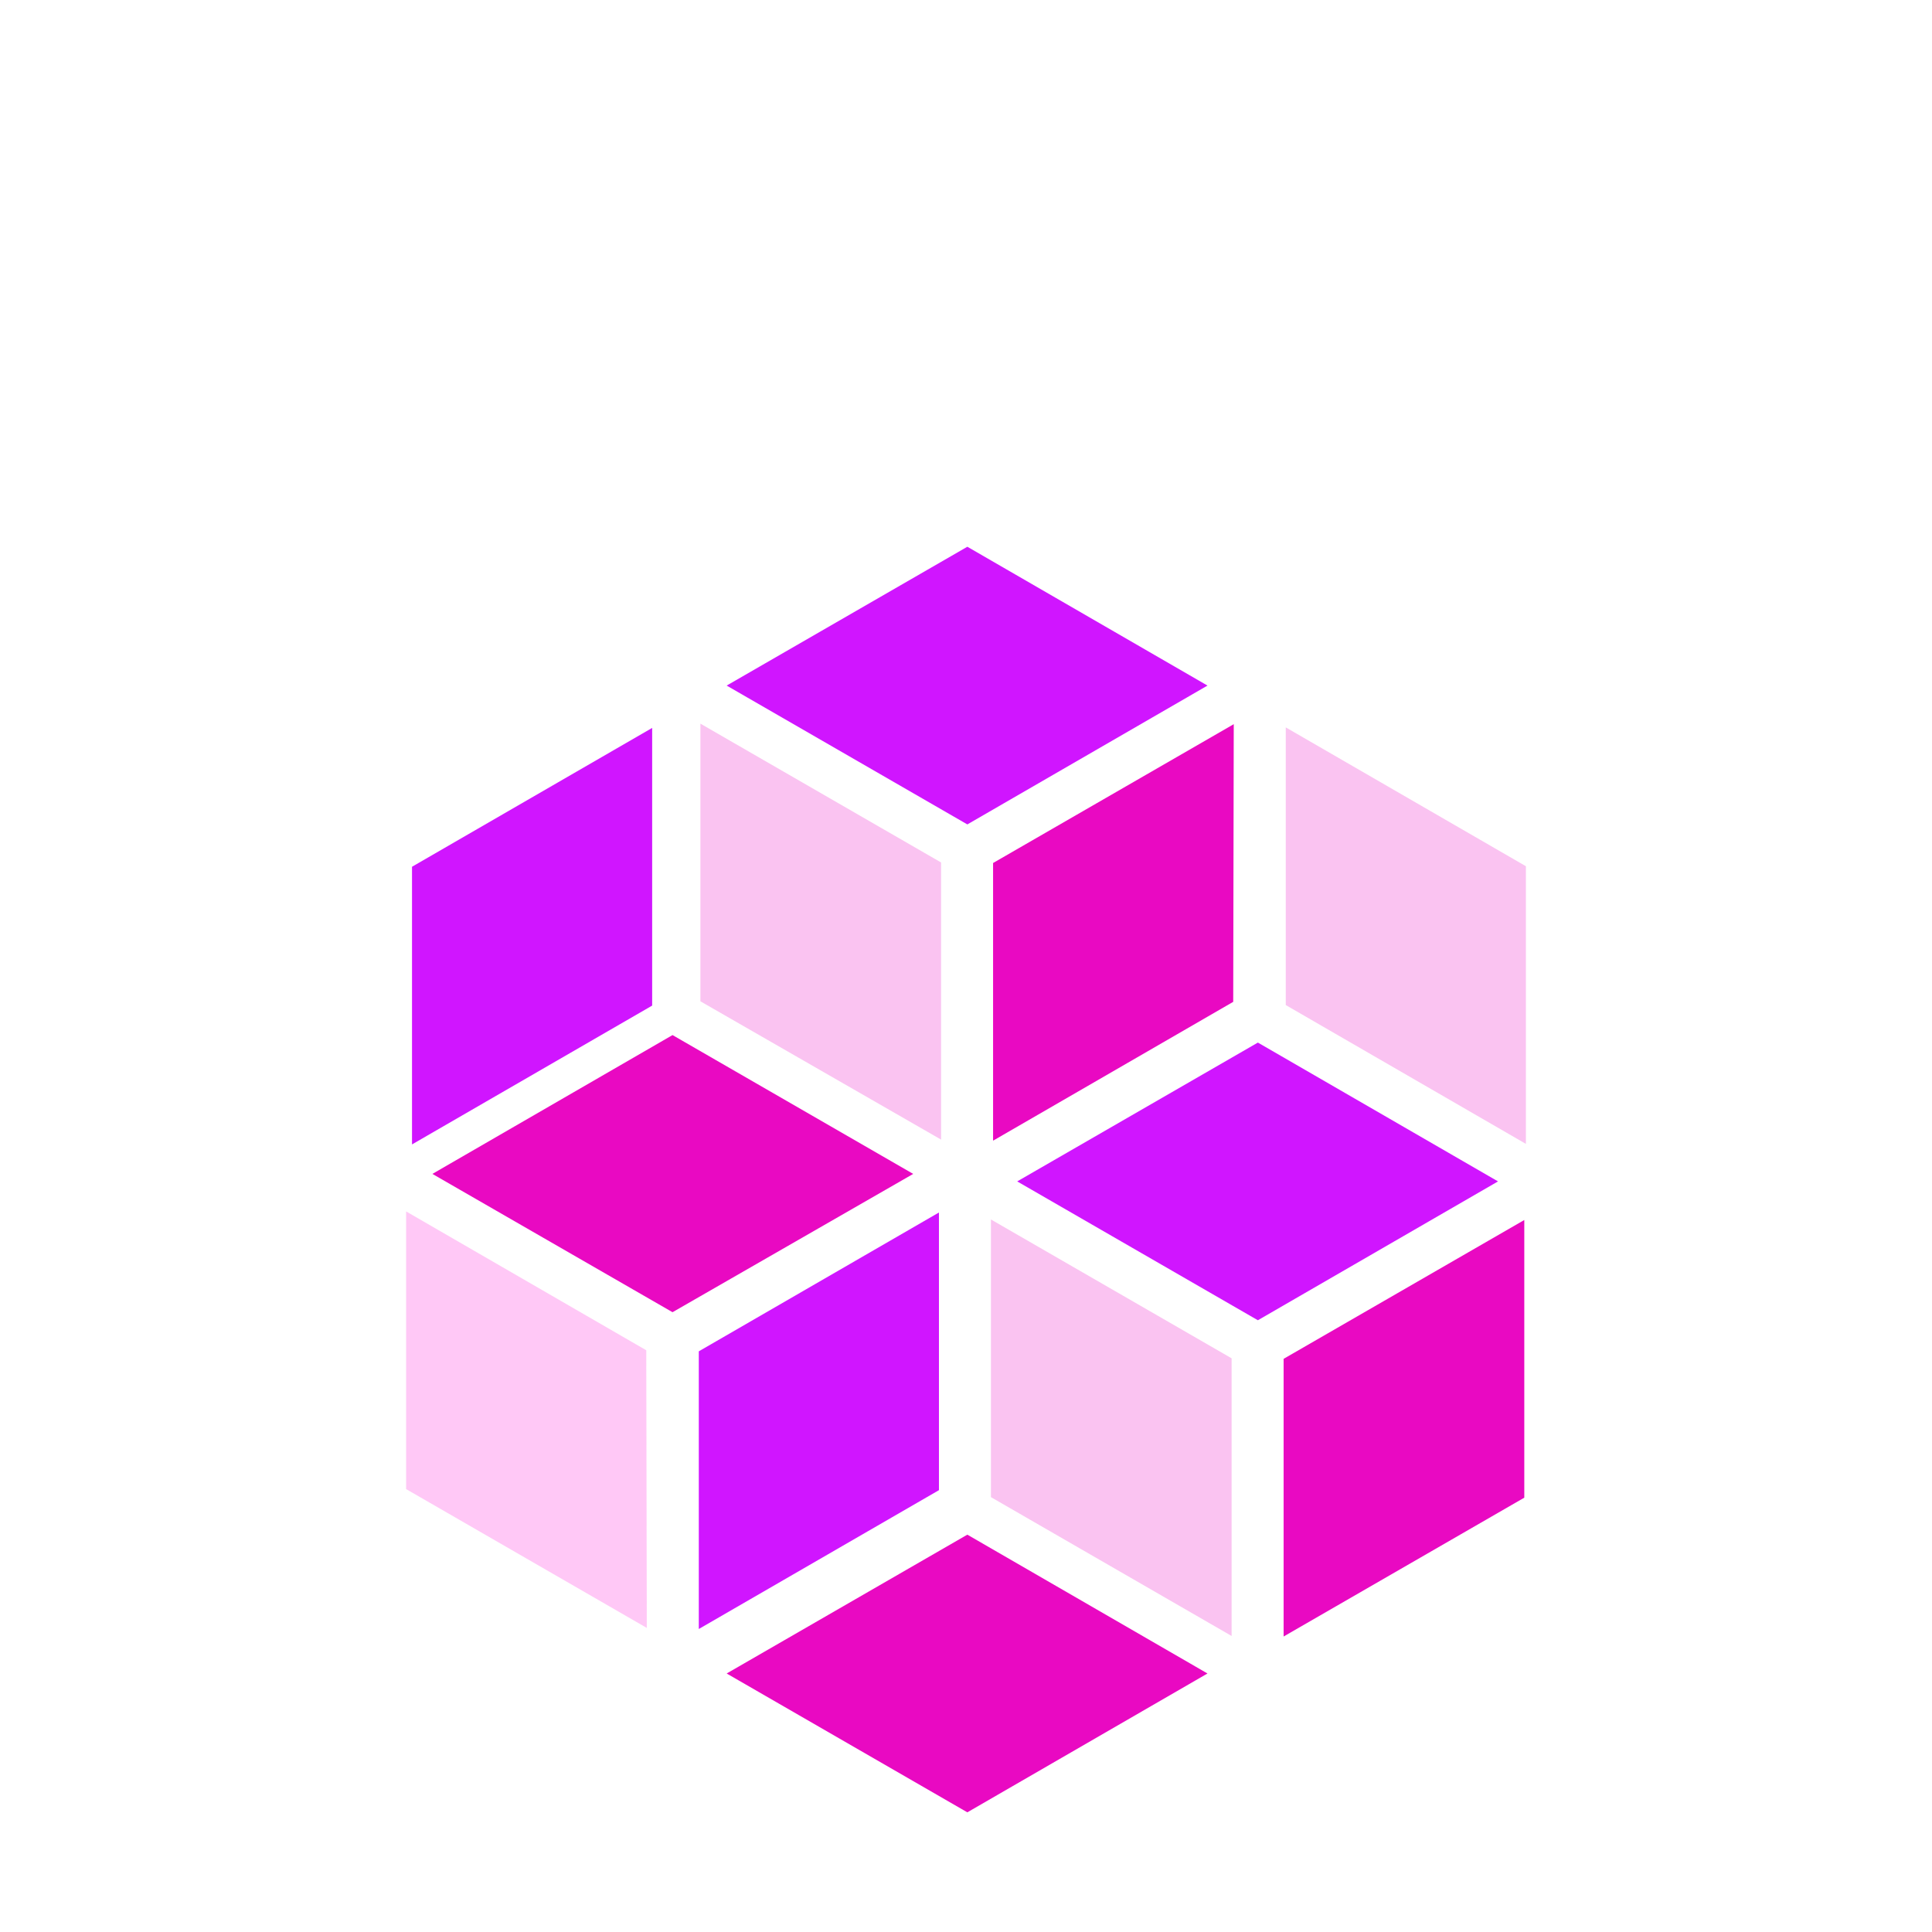 <svg id="svg45" version="1.1" fill="none" viewBox="0 0 190 190" height="190" width="190" xmlns="http://www.w3.org/2000/svg">
  
  <g id="g26" filter="url(#filter0_d)">
    <g transform="translate(-4.061,9.769)" id="g886">
      <path id="path2" fill="#d015ff" d="M 99.193,23 122.81,36.653 99.193,50.307 75.524,36.653 Z" clip-rule="evenodd" fill-rule="evenodd"></path>
      <path id="path4" fill="#fac3f1" d="M 72.941,67.703 V 40.396 l 23.669,13.653 v 27.254 z" clip-rule="evenodd" fill-rule="evenodd"></path>
      <path id="path6" fill="#e909c2" d="M 125.34,67.756 125.393,40.449 101.724,54.102 V 81.409 Z" clip-rule="evenodd" fill-rule="evenodd"></path>
      <path id="path8" fill="#e909c2" d="M 70.2,71.024 93.869,84.677 70.2,98.278 46.583,84.677 Z" clip-rule="evenodd" fill-rule="evenodd"></path>
      <path id="path10" fill-opacity="0.98" fill="#ffc7f5" d="M 44,115.674 V 88.367 l 23.617,13.654 0.053,27.307 z" clip-rule="evenodd" fill-rule="evenodd"></path>
      <path id="path12" fill="#d015ff" d="M 96.4,115.78 V 88.473 L 72.783,102.126 v 27.307 z" clip-rule="evenodd" fill-rule="evenodd"></path>
      <path id="path14" fill="#d015ff" d="M 127.765,71.762 151.382,85.415 127.765,99.069 104.096,85.415 Z" clip-rule="evenodd" fill-rule="evenodd"></path>
      <path id="path16" fill="#fac3f1" d="M 101.513,116.465 V 89.158 l 23.669,13.654 v 27.306 z" clip-rule="evenodd" fill-rule="evenodd"></path>
      <path id="path18" fill="#e909c2" d="M 153.965,116.518 V 89.211 l -23.669,13.653 v 27.307 z" clip-rule="evenodd" fill-rule="evenodd"></path>
      <path id="path20" fill="#fac3f1" d="M 130.507,68.072 V 40.765 l 23.616,13.653 v 27.307 z" clip-rule="evenodd" fill-rule="evenodd"></path>
      <path id="path22" fill="#d015ff" d="M 68.197,68.125 V 40.818 L 44.58,54.471 v 27.307 z" clip-rule="evenodd" fill-rule="evenodd"></path>
      <path id="path24" fill="#e909c2" d="M 99.193,120.155 122.81,133.808 99.193,147.462 75.524,133.808 Z" clip-rule="evenodd" fill-rule="evenodd"></path>
    </g>
  </g>
  <defs id="defs43">
    <filter color-interpolation-filters="sRGB" filterUnits="userSpaceOnUse" height="212.462" width="198.123" y="0" x="0" id="filter0_d">
      <feFlood id="feFlood28" result="BackgroundImageFix" flood-opacity="0"></feFlood>
      <feColorMatrix id="feColorMatrix30" values="0 0 0 0 0 0 0 0 0 0 0 0 0 0 0 0 0 0 127 0" type="matrix" in="SourceAlpha"></feColorMatrix>
      <feOffset id="feOffset32" dy="21"></feOffset>
      <feGaussianBlur id="feGaussianBlur34" stdDeviation="22"></feGaussianBlur>
      <feColorMatrix id="feColorMatrix36" values="0 0 0 0 0.914 0 0 0 0 0.035 0 0 0 0 0.761 0 0 0 0.32 0" type="matrix"></feColorMatrix>
      <feBlend id="feBlend38" result="effect1_dropShadow" in2="BackgroundImageFix" mode="normal"></feBlend>
      <feBlend id="feBlend40" result="shape" in2="effect1_dropShadow" in="SourceGraphic" mode="normal"></feBlend>
    </filter>
  </defs>
</svg>
